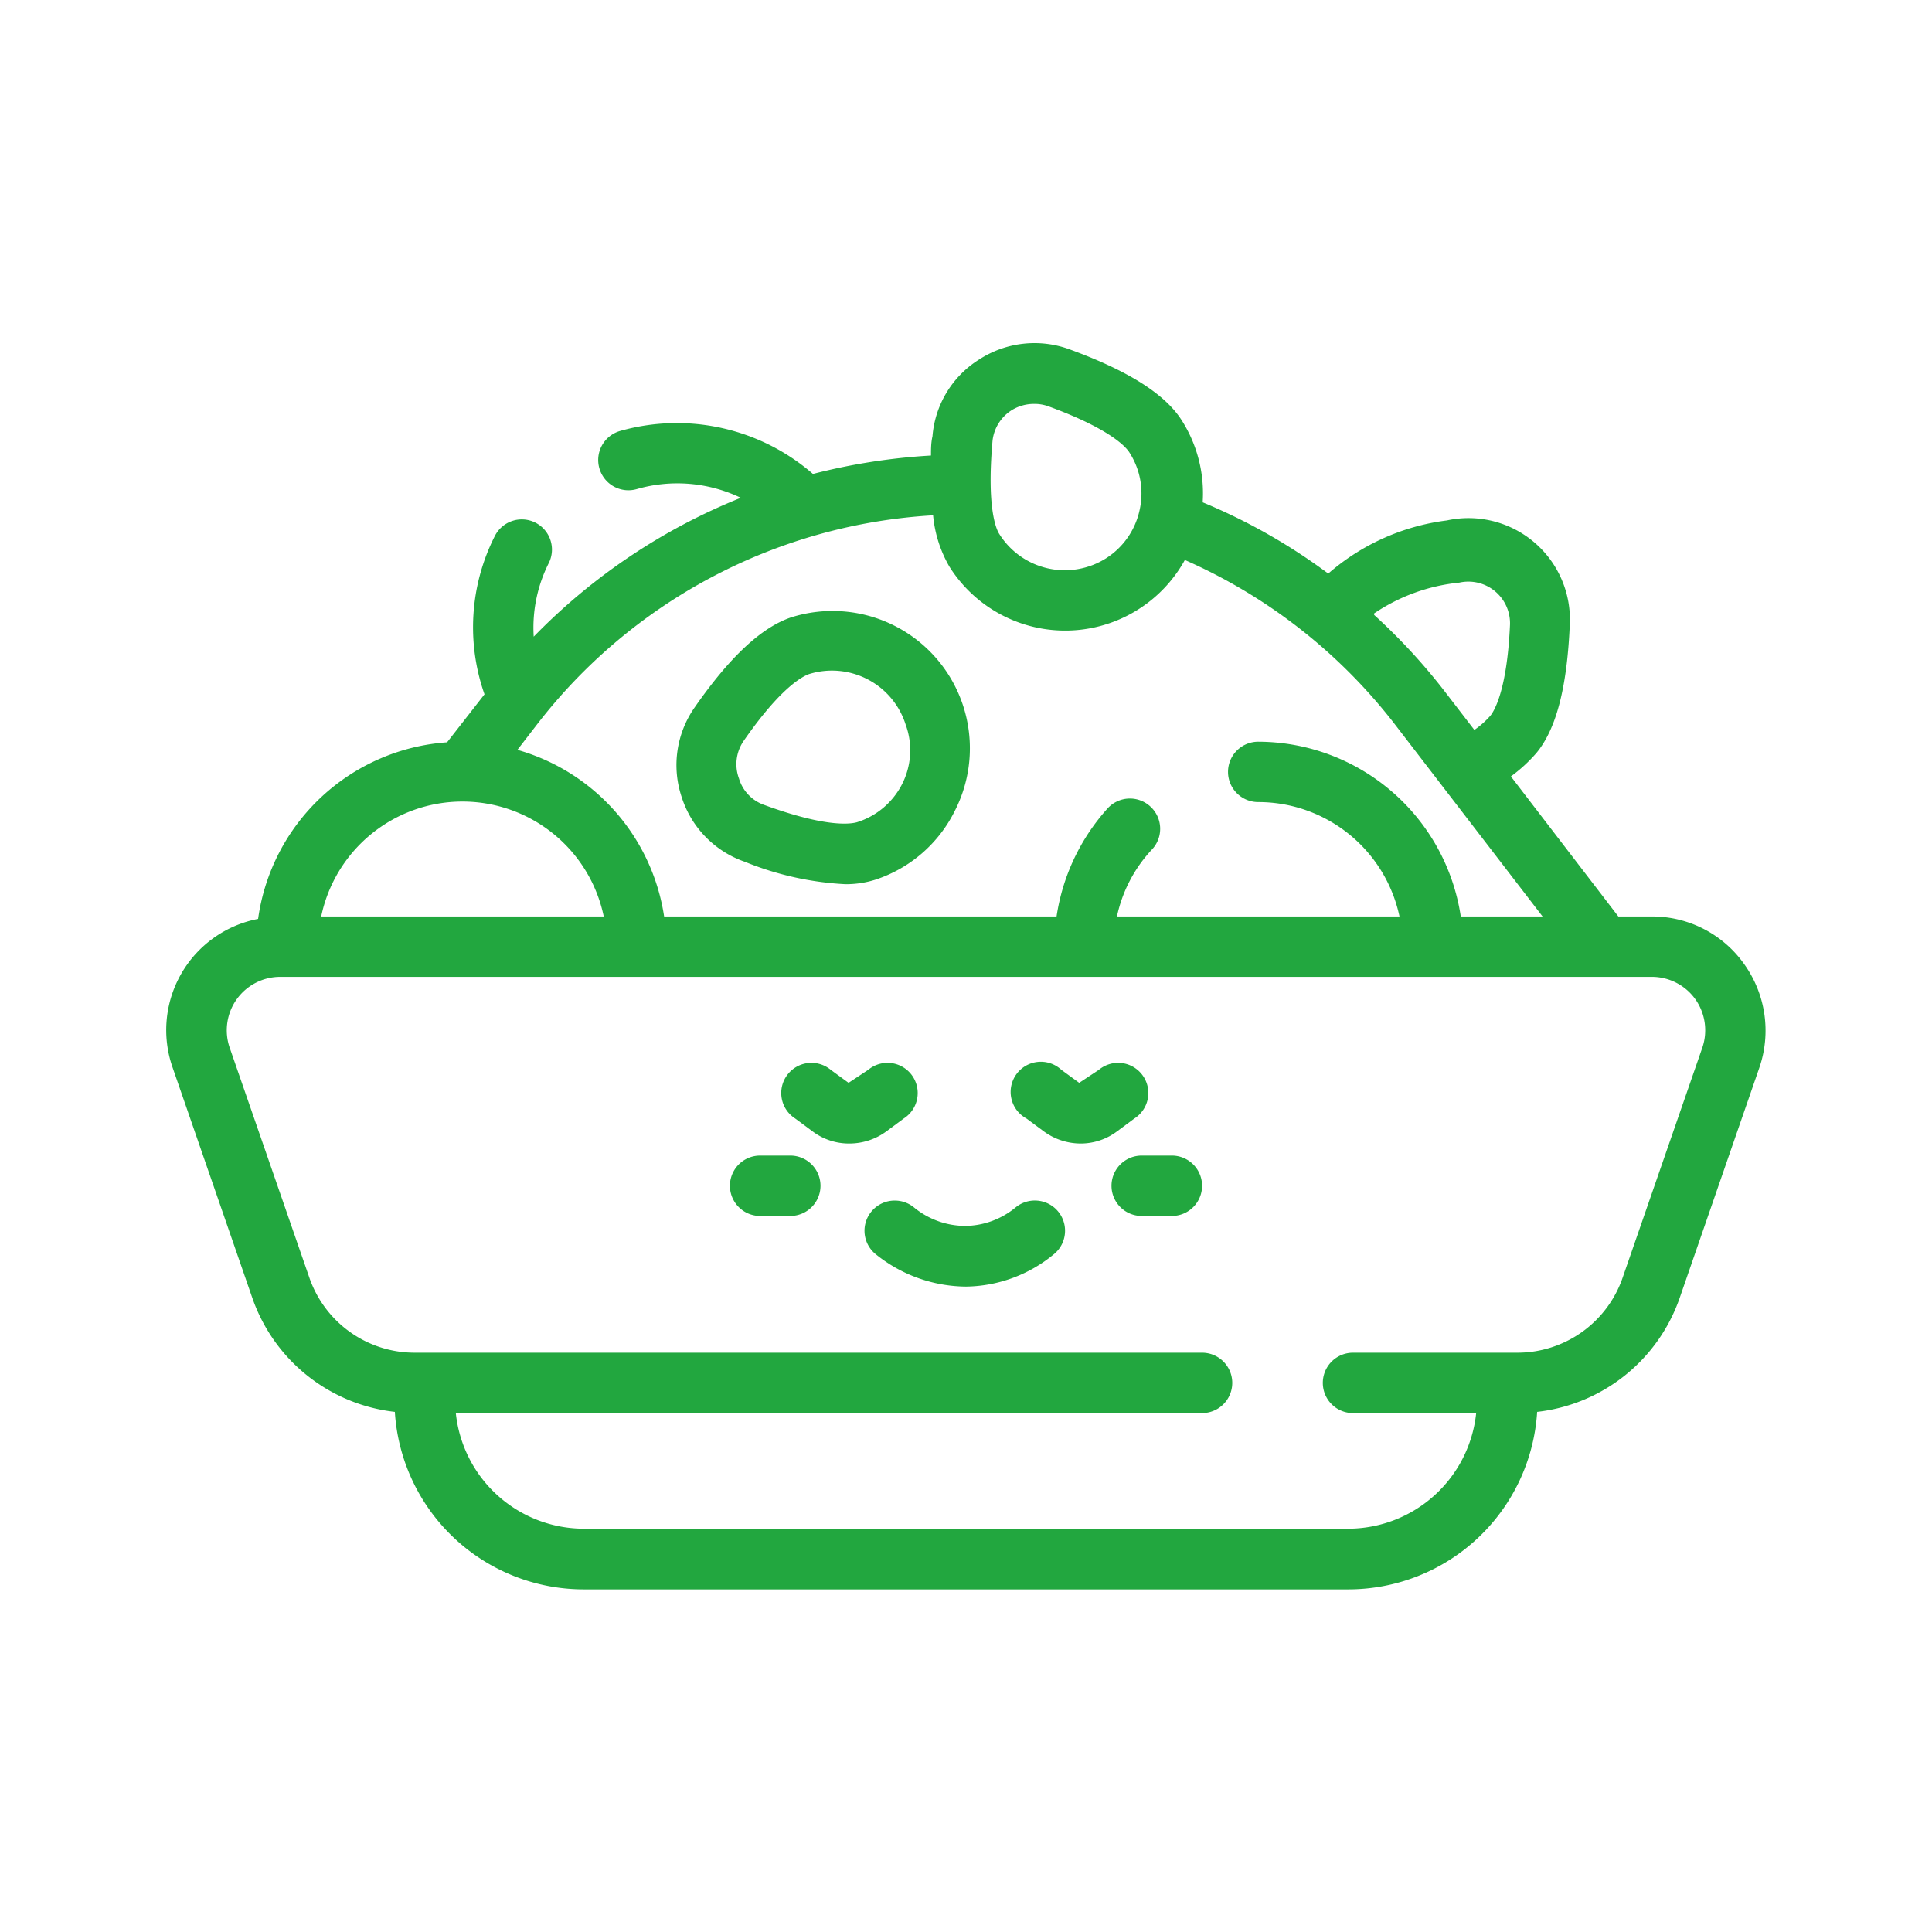 <?xml version="1.0" encoding="UTF-8"?>
<svg xmlns="http://www.w3.org/2000/svg" xmlns:xlink="http://www.w3.org/1999/xlink" version="1.1" width="512" height="512" x="0" y="0" viewBox="0 0 64 64" style="enable-background:new 0 0 512 512" xml:space="preserve">
  <g>
    <path d="M38.82 40.28h-1a1 1 0 1 1 0-2h1a1 1 0 0 1 0 2zm-11.64-1a1 1 0 0 0-1-1h-1a1 1 0 0 0 0 2h1a1 1 0 0 0 1-1zm2.46.49a1 1 0 0 0-.64 1.77 4.82 4.82 0 0 0 3 1.08 4.66 4.66 0 0 0 2.92-1.08A1 1 0 0 0 33.64 40a2.67 2.67 0 0 1-1.65.61 2.69 2.69 0 0 1-1.71-.61 1 1 0 0 0-.64-.23zm-.28-2.29.58-.43a1 1 0 1 0-1.18-1.61l-.65.43-.59-.43a1 1 0 1 0-1.18 1.61l.58.43a2 2 0 0 0 1.22.4 2.07 2.07 0 0 0 1.22-.4zm7.64 0 .58-.43a1 1 0 1 0-1.18-1.61l-.65.43-.59-.43A1 1 0 1 0 34 37.05l.58.43a2.07 2.07 0 0 0 1.22.4 2 2 0 0 0 1.2-.4zm21.28-2.11L55.64 43a5.67 5.67 0 0 1-4.72 3.77 6.27 6.27 0 0 1-6.26 5.88H19.34a6.27 6.27 0 0 1-6.26-5.88A5.67 5.67 0 0 1 8.36 43l-2.64-7.63a3.75 3.75 0 0 1 2.83-4.93 6.8 6.8 0 0 1 6.26-5.85L16.05 23a6.69 6.69 0 0 1 .34-5.24 1 1 0 0 1 1.34-.45 1 1 0 0 1 .45 1.34 4.75 4.75 0 0 0-.5 2.44 19.93 19.93 0 0 1 6.86-4.6 4.86 4.86 0 0 0-3.44-.29 1 1 0 0 1-1.24-.67 1 1 0 0 1 .67-1.25 6.88 6.88 0 0 1 6.4 1.42 20.42 20.42 0 0 1 3.91-.61c0-.21 0-.42.05-.64a3.31 3.31 0 0 1 1.56-2.55 3.37 3.37 0 0 1 3-.32c1.94.71 3.15 1.48 3.7 2.35a4.5 4.5 0 0 1 .69 2.71A19.4 19.4 0 0 1 44 19a7.38 7.38 0 0 1 3.93-1.76A3.36 3.36 0 0 1 52 20.71c-.09 2.07-.45 3.45-1.11 4.24a5.08 5.08 0 0 1-.84.77l3.56 4.64h1.09a3.73 3.73 0 0 1 3.08 1.58 3.78 3.78 0 0 1 .5 3.43zm-12.76-15a19.72 19.72 0 0 1 2.32 2.51l1 1.3a2.93 2.93 0 0 0 .53-.47c.12-.15.55-.82.65-3a1.38 1.38 0 0 0-1.68-1.41 6.11 6.11 0 0 0-2.82 1.02zM33.11 17.7a2.56 2.56 0 0 0 3.52.8 2.52 2.52 0 0 0 1.12-1.6 2.5 2.5 0 0 0-.33-1.9c-.1-.17-.61-.78-2.69-1.54a1.34 1.34 0 0 0-.48-.08 1.41 1.41 0 0 0-.74.21 1.38 1.38 0 0 0-.63 1c-.2 2.23.12 2.95.23 3.11zm-15.36 6.35-.61.79A6.79 6.79 0 0 1 22 30.36h13a6.86 6.86 0 0 1 1.69-3.58 1 1 0 0 1 1.42-.06 1 1 0 0 1 .06 1.41A4.67 4.67 0 0 0 37 30.36h9.36a4.78 4.78 0 0 0-4.68-3.79 1 1 0 0 1 0-2 6.8 6.8 0 0 1 6.71 5.79h2.71l-4.85-6.31a17.88 17.88 0 0 0-7-5.5 4.53 4.53 0 0 1-7.8.22 4.15 4.15 0 0 1-.54-1.7 17.87 17.87 0 0 0-13.16 6.98zm-7.16 6.31H20a4.78 4.78 0 0 0-9.36 0zm45.57 2.74a1.77 1.77 0 0 0-1.45-.74H9.29a1.77 1.77 0 0 0-1.68 2.35l2.64 7.62a3.69 3.69 0 0 0 3.48 2.48h26.09a1 1 0 0 1 0 2H15.1a4.27 4.27 0 0 0 4.24 3.83h25.32a4.27 4.27 0 0 0 4.24-3.83h-4.08a1 1 0 1 1 0-2h5.45a3.69 3.69 0 0 0 3.48-2.48l2.64-7.62a1.78 1.78 0 0 0-.23-1.61zm-33.58-6.7a3.33 3.33 0 0 1 .42-2.95c1.18-1.7 2.23-2.67 3.21-3a4.55 4.55 0 0 1 5.41 6.43A4.5 4.5 0 0 1 29 29.14a3.22 3.22 0 0 1-1 .15 10.17 10.17 0 0 1-3.32-.74 3.34 3.34 0 0 1-2.1-2.15zm1.9-.61a1.33 1.33 0 0 0 .85.88c2.08.76 2.86.62 3.05.57A2.52 2.52 0 0 0 29.87 26a2.47 2.47 0 0 0 .13-2 2.56 2.56 0 0 0-3.2-1.67c-.19.07-.91.4-2.17 2.22a1.36 1.36 0 0 0-.15 1.24z" fill="#22a73f" opacity="1" data-original="#000000"></path>
  </g>
</svg>
